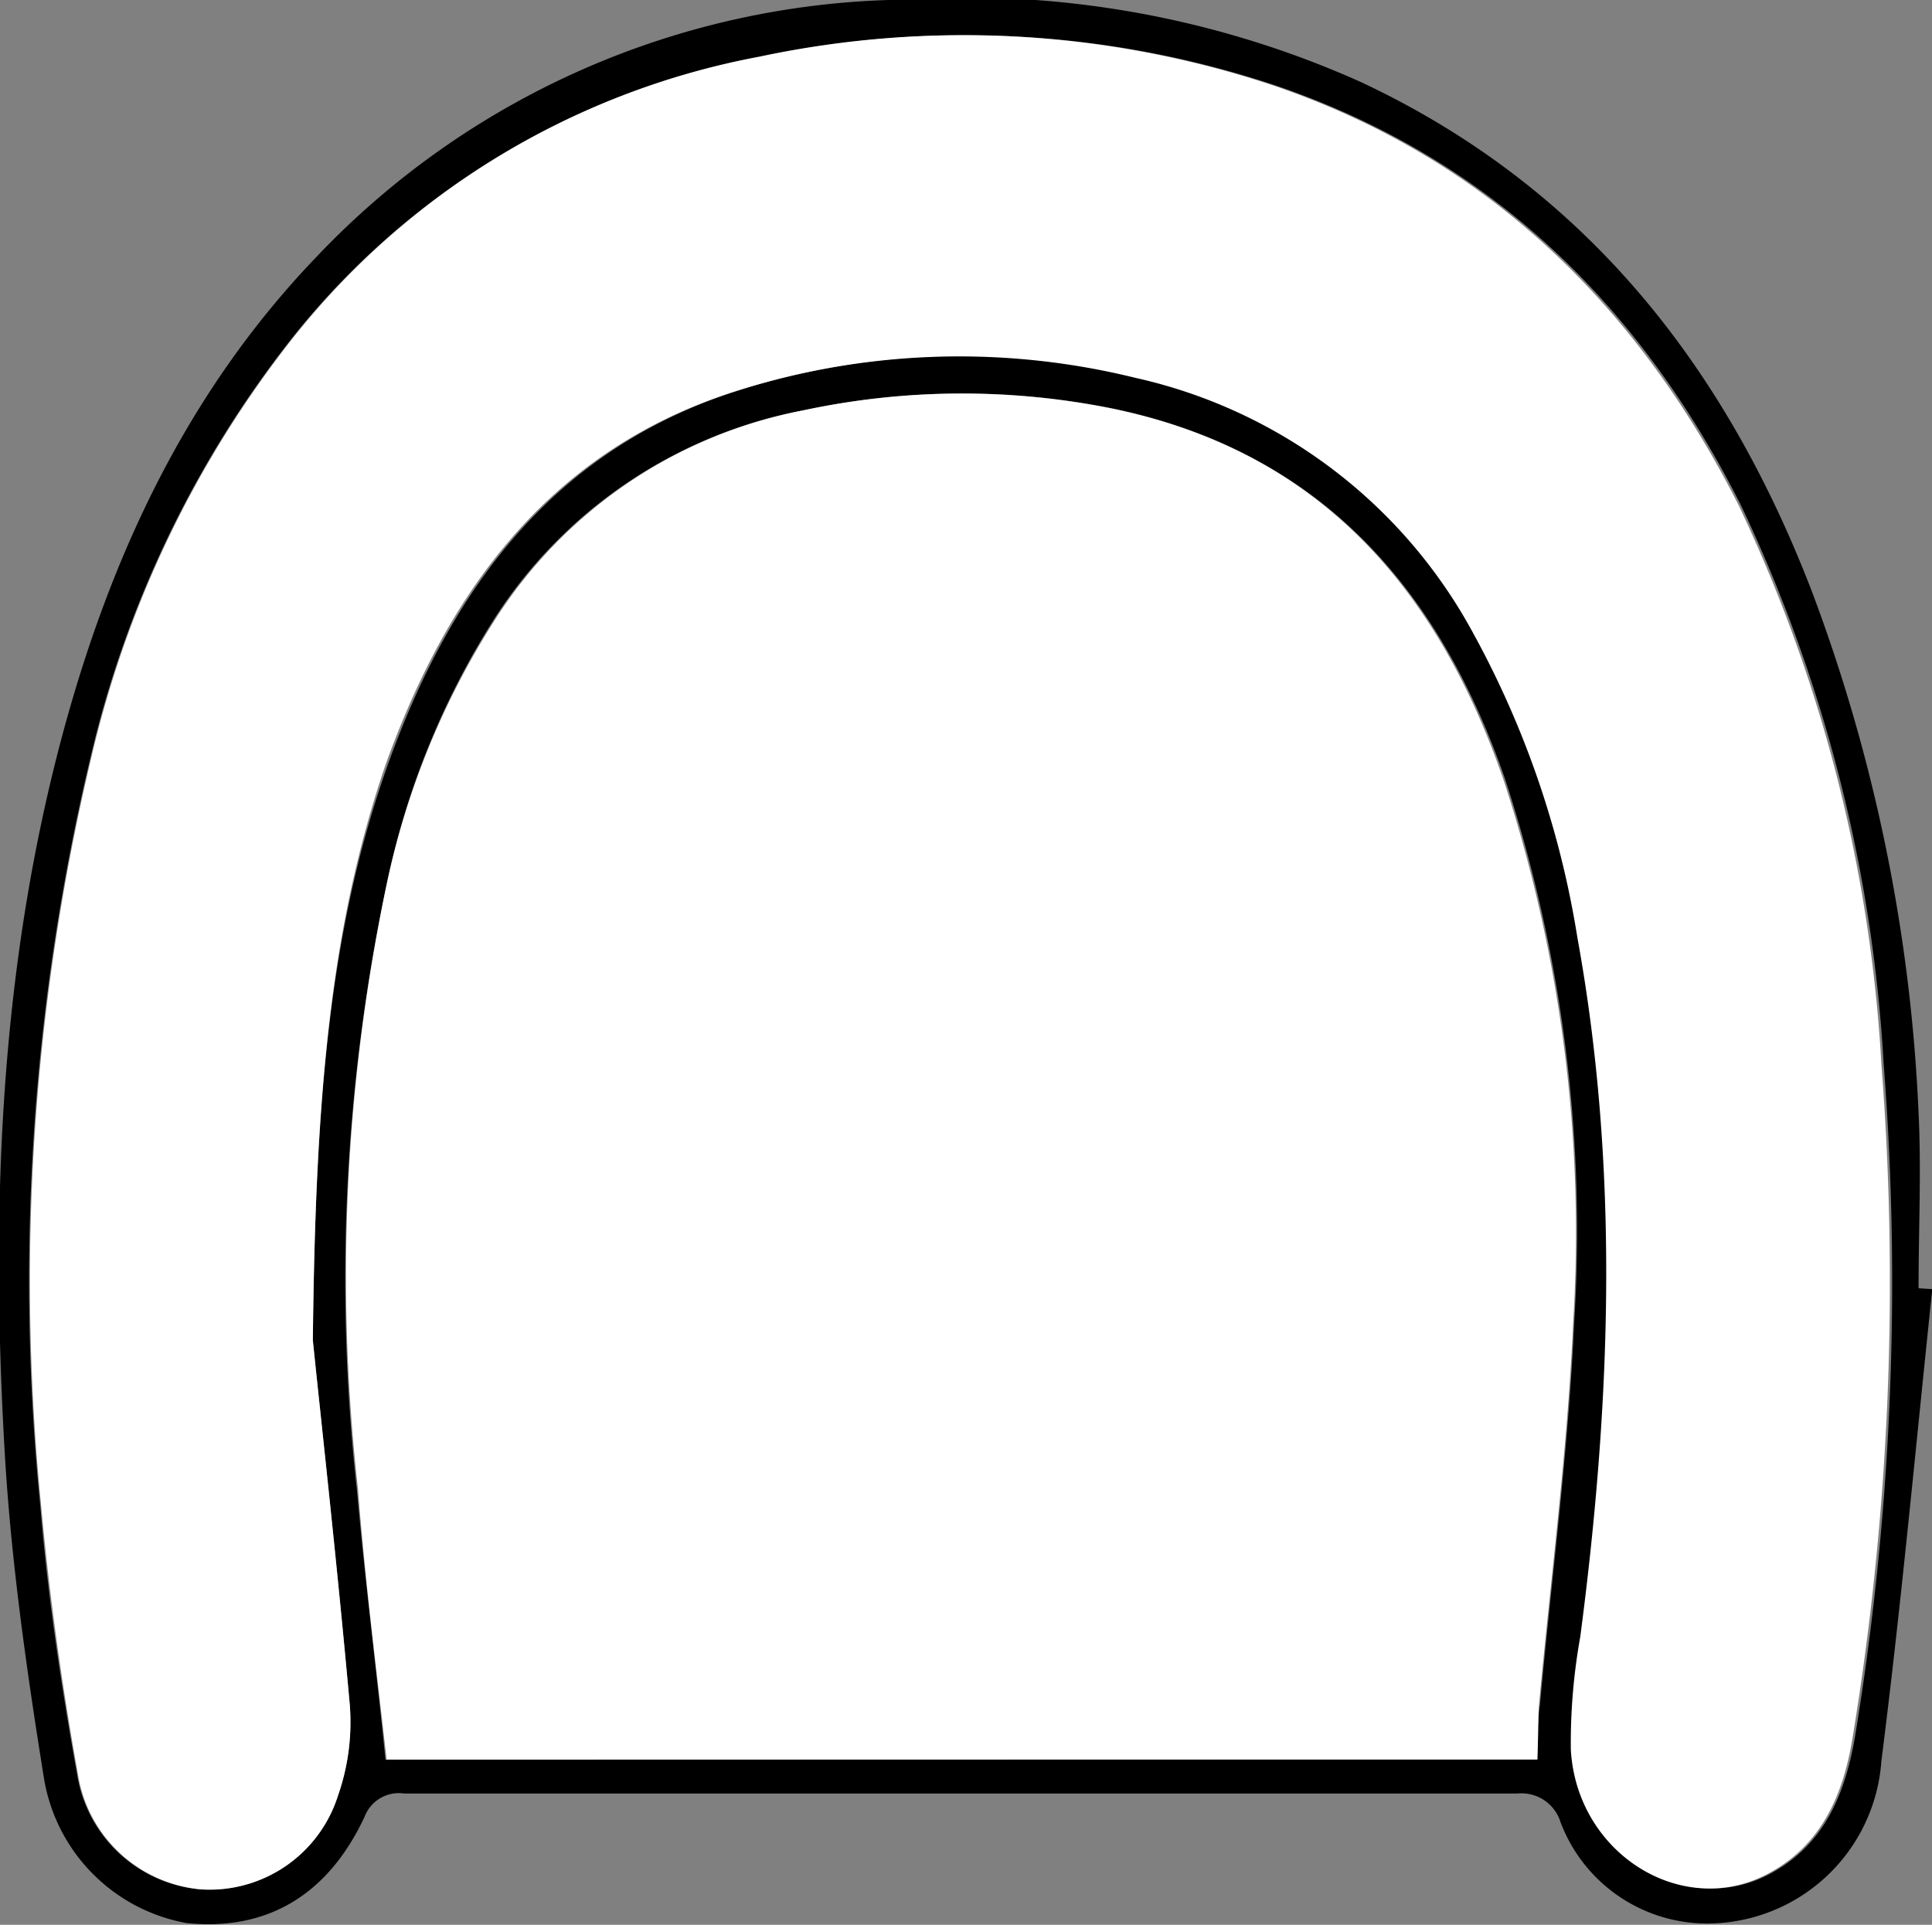 <svg id="Sofa_4" data-name="Sofa 4"
    xmlns="http://www.w3.org/2000/svg" viewBox="0 0 67.56 67.31">
    <rect x="0" y="0" width="67.56" height="67.31" fill="#808080" stroke="none"/>
    <defs>
        <style>.cls-1{fill:#fff;}</style>
    </defs>
    <title>Curvychair</title>
    <path d="M82.48,60.29c-.58,5.5-1.08,11-1.78,16.5a6.11,6.11,0,0,1-6.33,5.68,5.48,5.48,0,0,1-4.89-3.54,1.43,1.43,0,0,0-1.52-1q-19.45,0-38.91,0a1.28,1.28,0,0,0-1.39.81c-1.3,2.78-3.45,4-6.22,3.72a6.16,6.16,0,0,1-5-5.11c-.59-3.68-1.12-7.39-1.35-11.1-.51-8.52-.23-17,2-25.33,1.68-6.25,4.35-12,8.88-16.72a28.81,28.81,0,0,1,20.41-9A33.77,33.77,0,0,1,62.5,18.08C70.33,21.75,75.24,28,78.28,35.92A59,59,0,0,1,82,54.12c.1,2,0,4.09,0,6.14ZM68.67,76.74c0-.72,0-1.32.09-1.91.41-4.47,1-8.93,1.2-13.41a50.76,50.76,0,0,0-2.43-19C65.2,35.74,61.05,31,53.8,29.49A26.53,26.53,0,0,0,43,29.56a16.46,16.46,0,0,0-10.85,7.36A27.8,27.8,0,0,0,28.46,46a66.56,66.56,0,0,0-1.07,21.3c.28,3.14.68,6.27,1,9.45ZM25.85,62.08c.09-8.34.57-14.37,2.63-20.15C30.61,36,34.05,31.16,40.32,29a25.71,25.71,0,0,1,14.36-.6,17.84,17.84,0,0,1,11.83,8.94A32.84,32.84,0,0,1,70.15,48c1.48,8.14,1.17,16.3.1,24.45a21,21,0,0,0-.33,3.94c.2,3.62,3.88,5.93,6.86,4.36,1.9-1,2.65-2.77,3-4.82a97.94,97.94,0,0,0,1-23.51,52.38,52.38,0,0,0-5-19.56c-3.54-7-8.78-12.12-16.29-14.67a34.28,34.28,0,0,0-17.94-1A27.19,27.19,0,0,0,25.1,27.06a37.37,37.37,0,0,0-7,14.53,79.08,79.08,0,0,0-1.78,26.29c.26,3.15.73,6.29,1.29,9.4a4.79,4.79,0,0,0,4.29,4A4.71,4.71,0,0,0,26.73,78a7.77,7.77,0,0,0,.41-3.17C26.69,69.81,26.13,64.83,25.85,62.08Z" transform="translate(-14.91 -15.21)"/>
    <path class="cls-1" d="M68.67,76.74H28.43c-.36-3.18-.76-6.31-1-9.45A66.56,66.56,0,0,1,28.46,46a27.8,27.8,0,0,1,3.73-9.07A16.46,16.46,0,0,1,43,29.56a26.53,26.53,0,0,1,10.76-.07c7.25,1.48,11.4,6.25,13.73,13a50.76,50.76,0,0,1,2.43,19c-.2,4.48-.79,8.94-1.2,13.41C68.7,75.42,68.7,76,68.67,76.74Z" transform="translate(-14.91 -15.21)"/>
    <path class="cls-1" d="M25.85,62.08c.28,2.75.84,7.73,1.29,12.72A7.77,7.77,0,0,1,26.73,78a4.71,4.71,0,0,1-4.8,3.28,4.79,4.79,0,0,1-4.29-4c-.56-3.11-1-6.25-1.29-9.4a79.08,79.08,0,0,1,1.78-26.29,37.37,37.37,0,0,1,7-14.53,27.19,27.19,0,0,1,16.34-9.87,34.28,34.28,0,0,1,17.94,1c7.51,2.55,12.75,7.69,16.29,14.67a52.38,52.38,0,0,1,5,19.56,97.94,97.94,0,0,1-1,23.51c-.32,2-1.07,3.81-3,4.82-3,1.57-6.66-.74-6.86-4.36a21,21,0,0,1,.33-3.94c1.07-8.15,1.38-16.31-.1-24.45a32.84,32.84,0,0,0-3.64-10.64,17.84,17.84,0,0,0-11.83-8.94,25.71,25.71,0,0,0-14.36.6c-6.27,2.14-9.71,7-11.84,12.91C26.42,47.71,25.94,53.74,25.85,62.08Z" transform="translate(-14.91 -15.21)"/>
</svg>